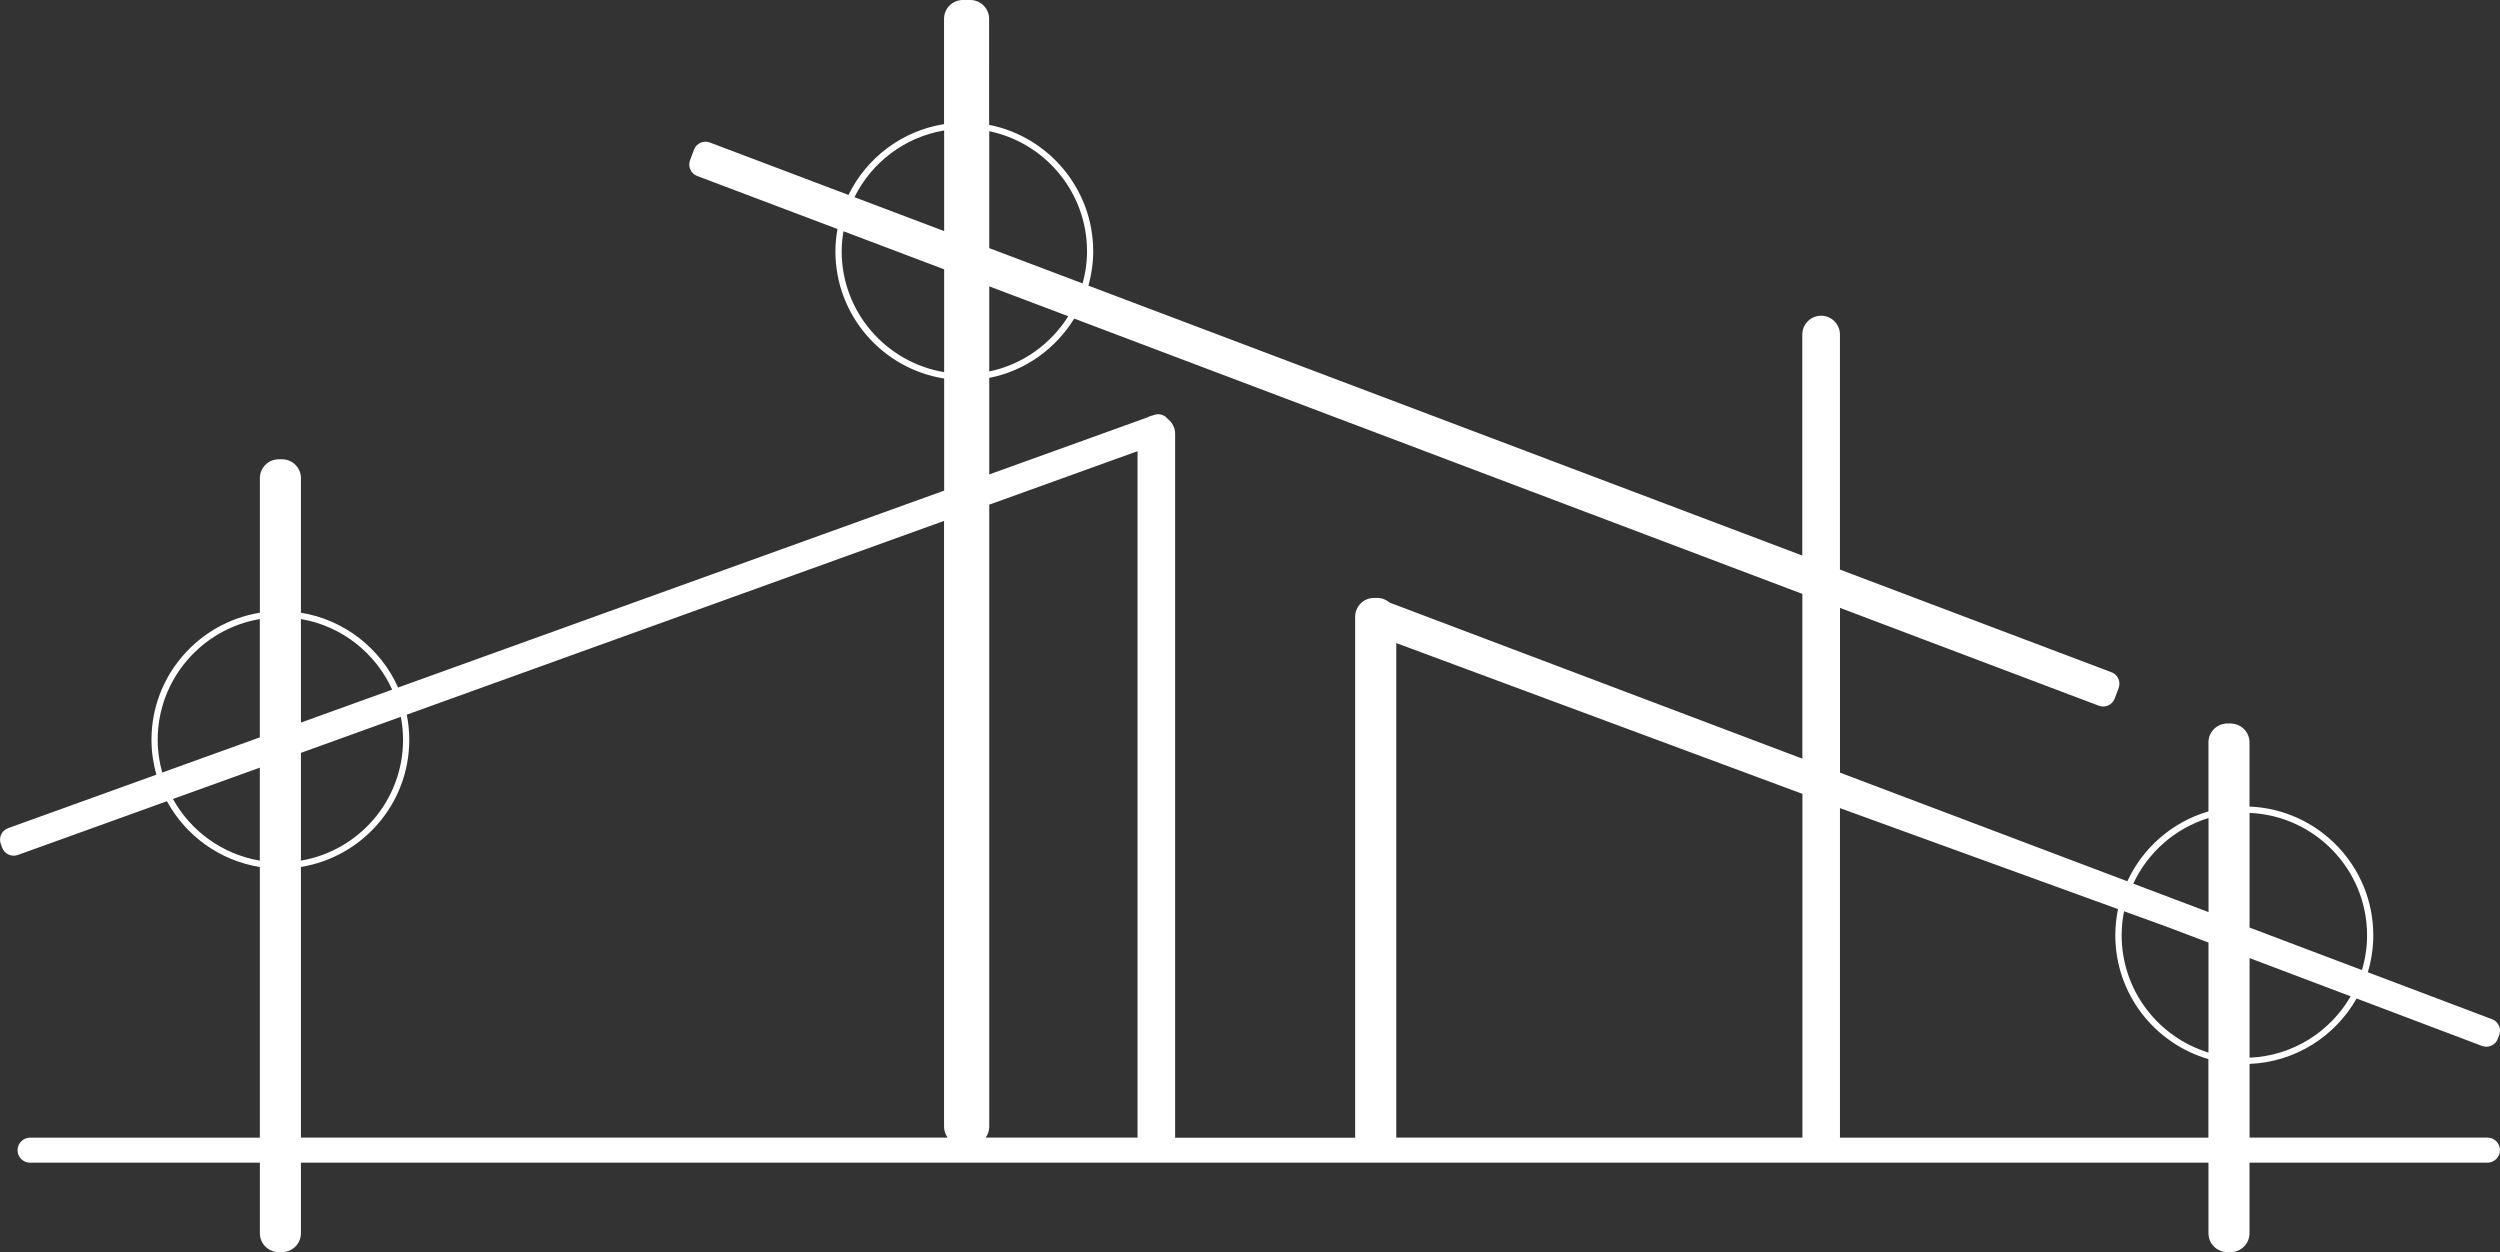 <?xml version="1.0" encoding="UTF-8"?>
<svg id="Capa_2" data-name="Capa 2" xmlns="http://www.w3.org/2000/svg" viewBox="0 0 434.25 217.49">
  <rect x="0" y="0" width="434.25" height="217.49" fill="#333333" stroke="none"/>
  <defs>
    <style>
      .cls-1 {
        fill: #fff;
        stroke-width: 0px;
      }
    </style>
  </defs>
  <g id="Capa_2-2" data-name="Capa 2">
    <path class="cls-1" d="m434.25,199.78c0-1.2-.98-2.18-2.18-2.18h-41.32v-12.8c7.97-.32,14.88-4.81,18.59-11.36l21.79,8.24c1.09.41,2.33-.14,2.74-1.24l.25-.66c.41-1.09-.14-2.33-1.24-2.74l-21.59-8.16c.61-2.04.95-4.19.95-6.43,0-12.05-9.57-21.87-21.5-22.35v-11.16c0-1.75-1.39-3.17-3.11-3.25v-.02h-1.09v.03c-1.64.17-2.93,1.55-2.93,3.23v12.01c-6.26,1.82-11.39,6.3-14.09,12.14l-49.91-18.87v-28.62l44.97,17c1.09.41,2.33-.14,2.74-1.24l.69-1.84c.41-1.09-.14-2.33-1.24-2.74l-47.17-17.83v-40.83c0-1.8-1.47-3.27-3.27-3.27s-3.27,1.47-3.27,3.27v38.39l-124-46.88c.53-1.9.83-3.9.83-5.96,0-10.87-7.79-19.95-18.08-21.97V3.27c0-1.8-1.47-3.27-3.27-3.27h-1.29c-1.8,0-3.27,1.47-3.27,3.27v18.29c-7.32,1.16-13.45,5.86-16.6,12.3l-24.09-9.11c-1.09-.41-2.33.14-2.74,1.24l-.69,1.84c-.41,1.09.14,2.33,1.24,2.74l24.37,9.21c-.22,1.26-.36,2.55-.36,3.88,0,11.15,8.2,20.4,18.89,22.09v19.47l-94.85,34.2c-3.03-6.78-9.33-11.77-16.88-12.99v-23.38c0-1.8-1.47-3.27-3.27-3.27h-.59c-1.8,0-3.27,1.47-3.27,3.27v23.38c-10.66,1.72-18.83,10.95-18.83,22.08,0,2.1.31,4.12.85,6.05l-25.75,9.29c-1.1.4-1.68,1.62-1.28,2.72l.24.66c.4,1.1,1.62,1.67,2.72,1.28l25.91-9.34c3.25,5.99,9.16,10.31,16.13,11.43v47.01H5.23c-1.2,0-2.18.98-2.18,2.18s.93,2.12,2.09,2.17h40v12.26c0,1.8,1.47,3.27,3.27,3.27h.59c1.8,0,3.27-1.47,3.27-3.27v-12.26h331.34v12.26c0,1.8,1.47,3.27,3.27,3.27h.59c1.8,0,3.27-1.47,3.27-3.27v-12.26h41.56v-.02c1.09-.12,1.94-1.04,1.94-2.16h.01Zm-65.3-41.49l7.45,2.7,7.21,2.73v19.11c-8.72-2.67-15.08-10.79-15.08-20.37,0-1.43.15-2.82.42-4.17h0Zm-298.94-29.78c0,10.53-7.69,19.28-17.74,20.98v-18.72l17.35-6.26c.25,1.3.39,2.63.39,4h0Zm101.82-78.77l13.73,5.19c-3.04,4.84-7.95,8.4-13.73,9.59v-14.78Zm0,145.96v-108.04l25.76-9.29v119.05c0,.06,0,.12.02.18h-26.4c.39-.54.62-1.19.62-1.9Zm30.99-122.95c-.55-.69-1.5-.99-2.37-.67l-.16.06c-.35.06-.68.19-.99.36l-27.47,9.91v-16.77c6.24-1.22,11.54-5.06,14.76-10.3l126.48,47.82v28.62l-71.7-27.11c-.57-.49-1.31-.81-2.12-.81h-.59c-1.8,0-3.27,1.47-3.27,3.27v90.49h-31.29c0-.06.02-.12.02-.18v-122.1c0-1.06-.52-2-1.31-2.59h.01Zm39.71,38.95l70.55,26.19v59.71h-70.55v-85.9h0Zm148.22,72.02v-17.3l17.56,6.64c-3.54,6.14-10.05,10.35-17.56,10.66Zm20.41-21.26c0,2.1-.32,4.13-.89,6.04l-19.52-7.38v-19.92c11.33.48,20.41,9.82,20.41,21.26h0Zm-27.54-20.37v16.34l-13.07-4.94c2.53-5.43,7.27-9.62,13.07-11.4ZM188.82,43.65c0,1.93-.28,3.8-.77,5.58l-16.22-6.13v-20.31c9.69,2,16.99,10.6,16.99,20.87h0Zm-24.82-20.99v17.48l-15.58-5.89c2.98-6.03,8.73-10.44,15.58-11.59Zm-17.8,20.99c0-1.19.12-2.35.31-3.48l17.49,6.61v17.86c-10.08-1.68-17.8-10.44-17.8-20.99Zm-78.08,76.14l-15.85,5.72v-17.98c7.09,1.2,12.98,5.9,15.85,12.26Zm-40.73,8.72c0-10.53,7.69-19.28,17.74-20.98v20.55l-16.95,6.11c-.5-1.81-.79-3.71-.79-5.68h0Zm2.65,10.27l15.09-5.44v16.15c-6.5-1.1-12.01-5.14-15.09-10.71h0Zm22.22,11.81c10.66-1.72,18.83-10.95,18.83-22.08,0-1.5-.15-2.96-.44-4.37l93.33-33.66v105.22c0,.71.24,1.36.62,1.9H52.27v-47.01h0Zm267.34,47.01v-57.23l48.3,17.54c-.3,1.47-.47,2.99-.47,4.55,0,10.19,6.84,18.79,16.17,21.5v13.65h-64Z"/>
  </g>
</svg>